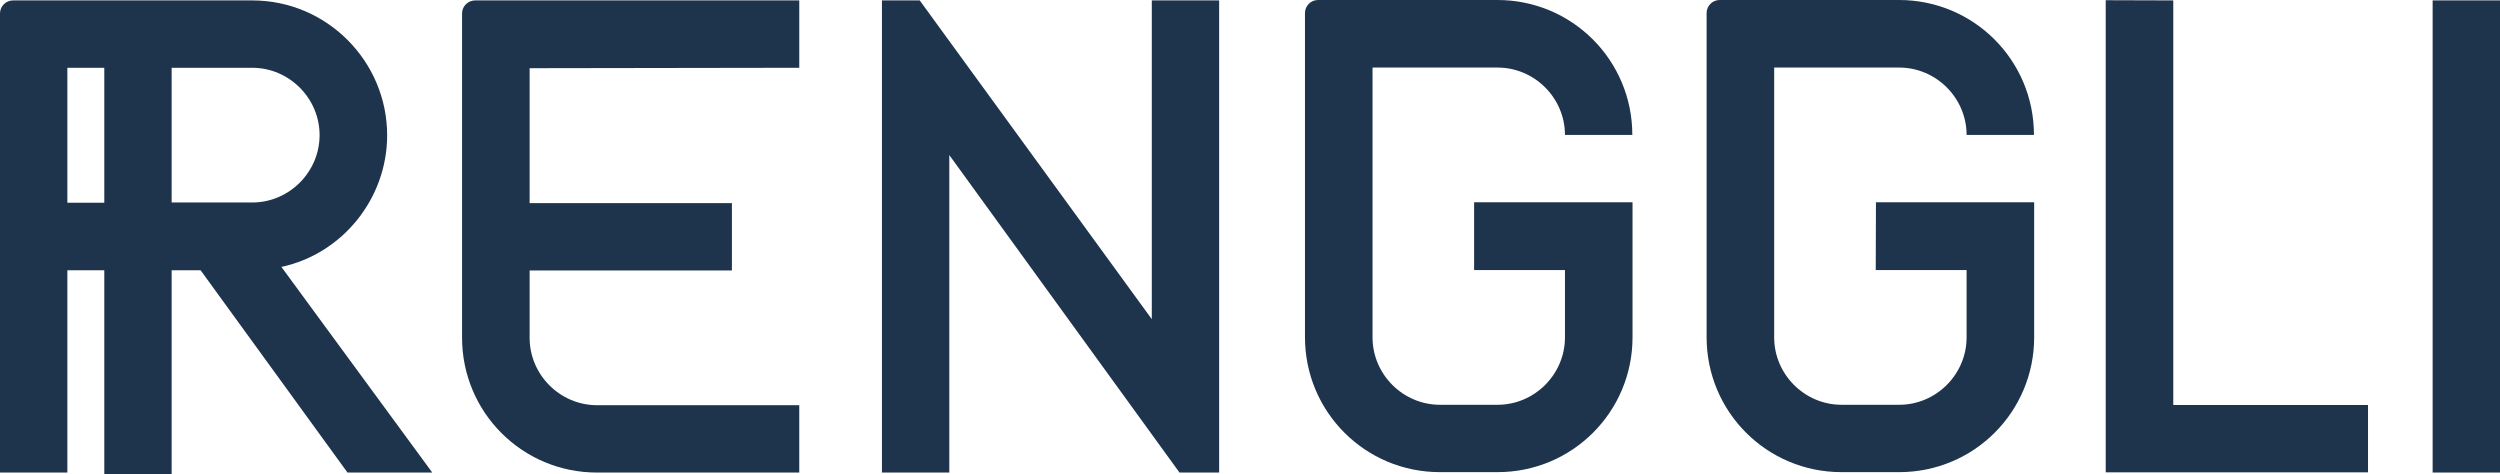 <?xml version="1.0" encoding="utf-8"?>
<!-- Generator: Adobe Illustrator 26.2.1, SVG Export Plug-In . SVG Version: 6.00 Build 0)  -->
<svg version="1.1" id="Ebene_1" xmlns="http://www.w3.org/2000/svg" xmlns:xlink="http://www.w3.org/1999/xlink" x="0px" y="0px"
	 viewBox="0 0 1191.4 225.9" style="enable-background:new 0 0 1191.4 225.9;" xml:space="preserve">
<style type="text/css">
	.st0{fill:#1E334C;}
</style>
<g>
	<g>
		<path class="st0" d="M452.4,225.2h-32.1V0.2h18l110.6,151.9V0.2H581v225h-18.9L452.4,73.9V225.2z"/>
		<path class="st0" d="M1035.7,0.2V193h92.8v32.1h-125V0.1L1035.7,0.2L1035.7,0.2z"/>
		<path class="st0" d="M1191.4,0.2v225h-32.1V0.2C1159.3,0.2,1191.4,0.2,1191.4,0.2z"/>
	</g>
	<path class="st0" d="M134.1,127.2c29.3-6.3,50.4-32.8,50.4-62.7c0-35.3-28.7-64.3-64.3-64.3H6.2C2.8,0.2,0,3,0,6.4v218.8h32.1
		v-96.4h17.6v97.1h32.1v-97.1h13.8l70,96.4H206L134.1,127.2z M32.1,96.6V32.3h17.6v64.3H32.1z M81.8,96.6V32.3h38.4
		c17.6,0,32.1,14.5,32.1,32.1s-14.5,32.1-32.1,32.1H81.8V96.6z"/>
	<path class="st0" d="M380.9,32.3V0.2H226.4c-3.4,0-6.2,2.8-6.2,6.2c0,33.3,0,154.5,0,154.5c0,35.6,28.7,64.3,64.3,64.3h96.4v-32.1
		h-96.4c-17.6,0-32.1-14.5-32.1-32.1s0-32.1,0-32.1h96.4V96.8h-96.4c0,0,0-46.6,0-64.3L380.9,32.3z"/>
	<path class="st0" d="M702.5,128.7h43.3v32.1c0,17.6-14.5,32.1-32.1,32.1h-27.5c-17.6,0-32.1-14.5-32.1-32.1V32.2h59.6
		c17.6,0,32.1,14.5,32.1,32.1h32.1c0-35.6-28.7-64.3-64.3-64.3h-85.5c-3.4,0-6.2,2.8-6.2,6.2v154.5c0,35.6,28.7,64.3,64.3,64.3h27.5
		c35.6,0,64.3-28.7,64.3-64.3V96.4h-75.5V128.7z"/>
	<path class="st0" d="M893.9,128.7h43.3v32.1c0,17.6-14.5,32.1-32.1,32.1h-27.5c-17.6,0-32.1-14.5-32.1-32.1V32.2h59.6
		c17.6,0,32.1,14.5,32.1,32.1h32.1C969.3,28.7,940.6,0,905,0h-85.5c-3.4,0-6.2,2.8-6.2,6.2v154.5c0,35.6,28.7,64.3,64.3,64.3h27.5
		c35.6,0,64.3-28.7,64.3-64.3V96.4H894L893.9,128.7L893.9,128.7z"/>
</g>
</svg>

